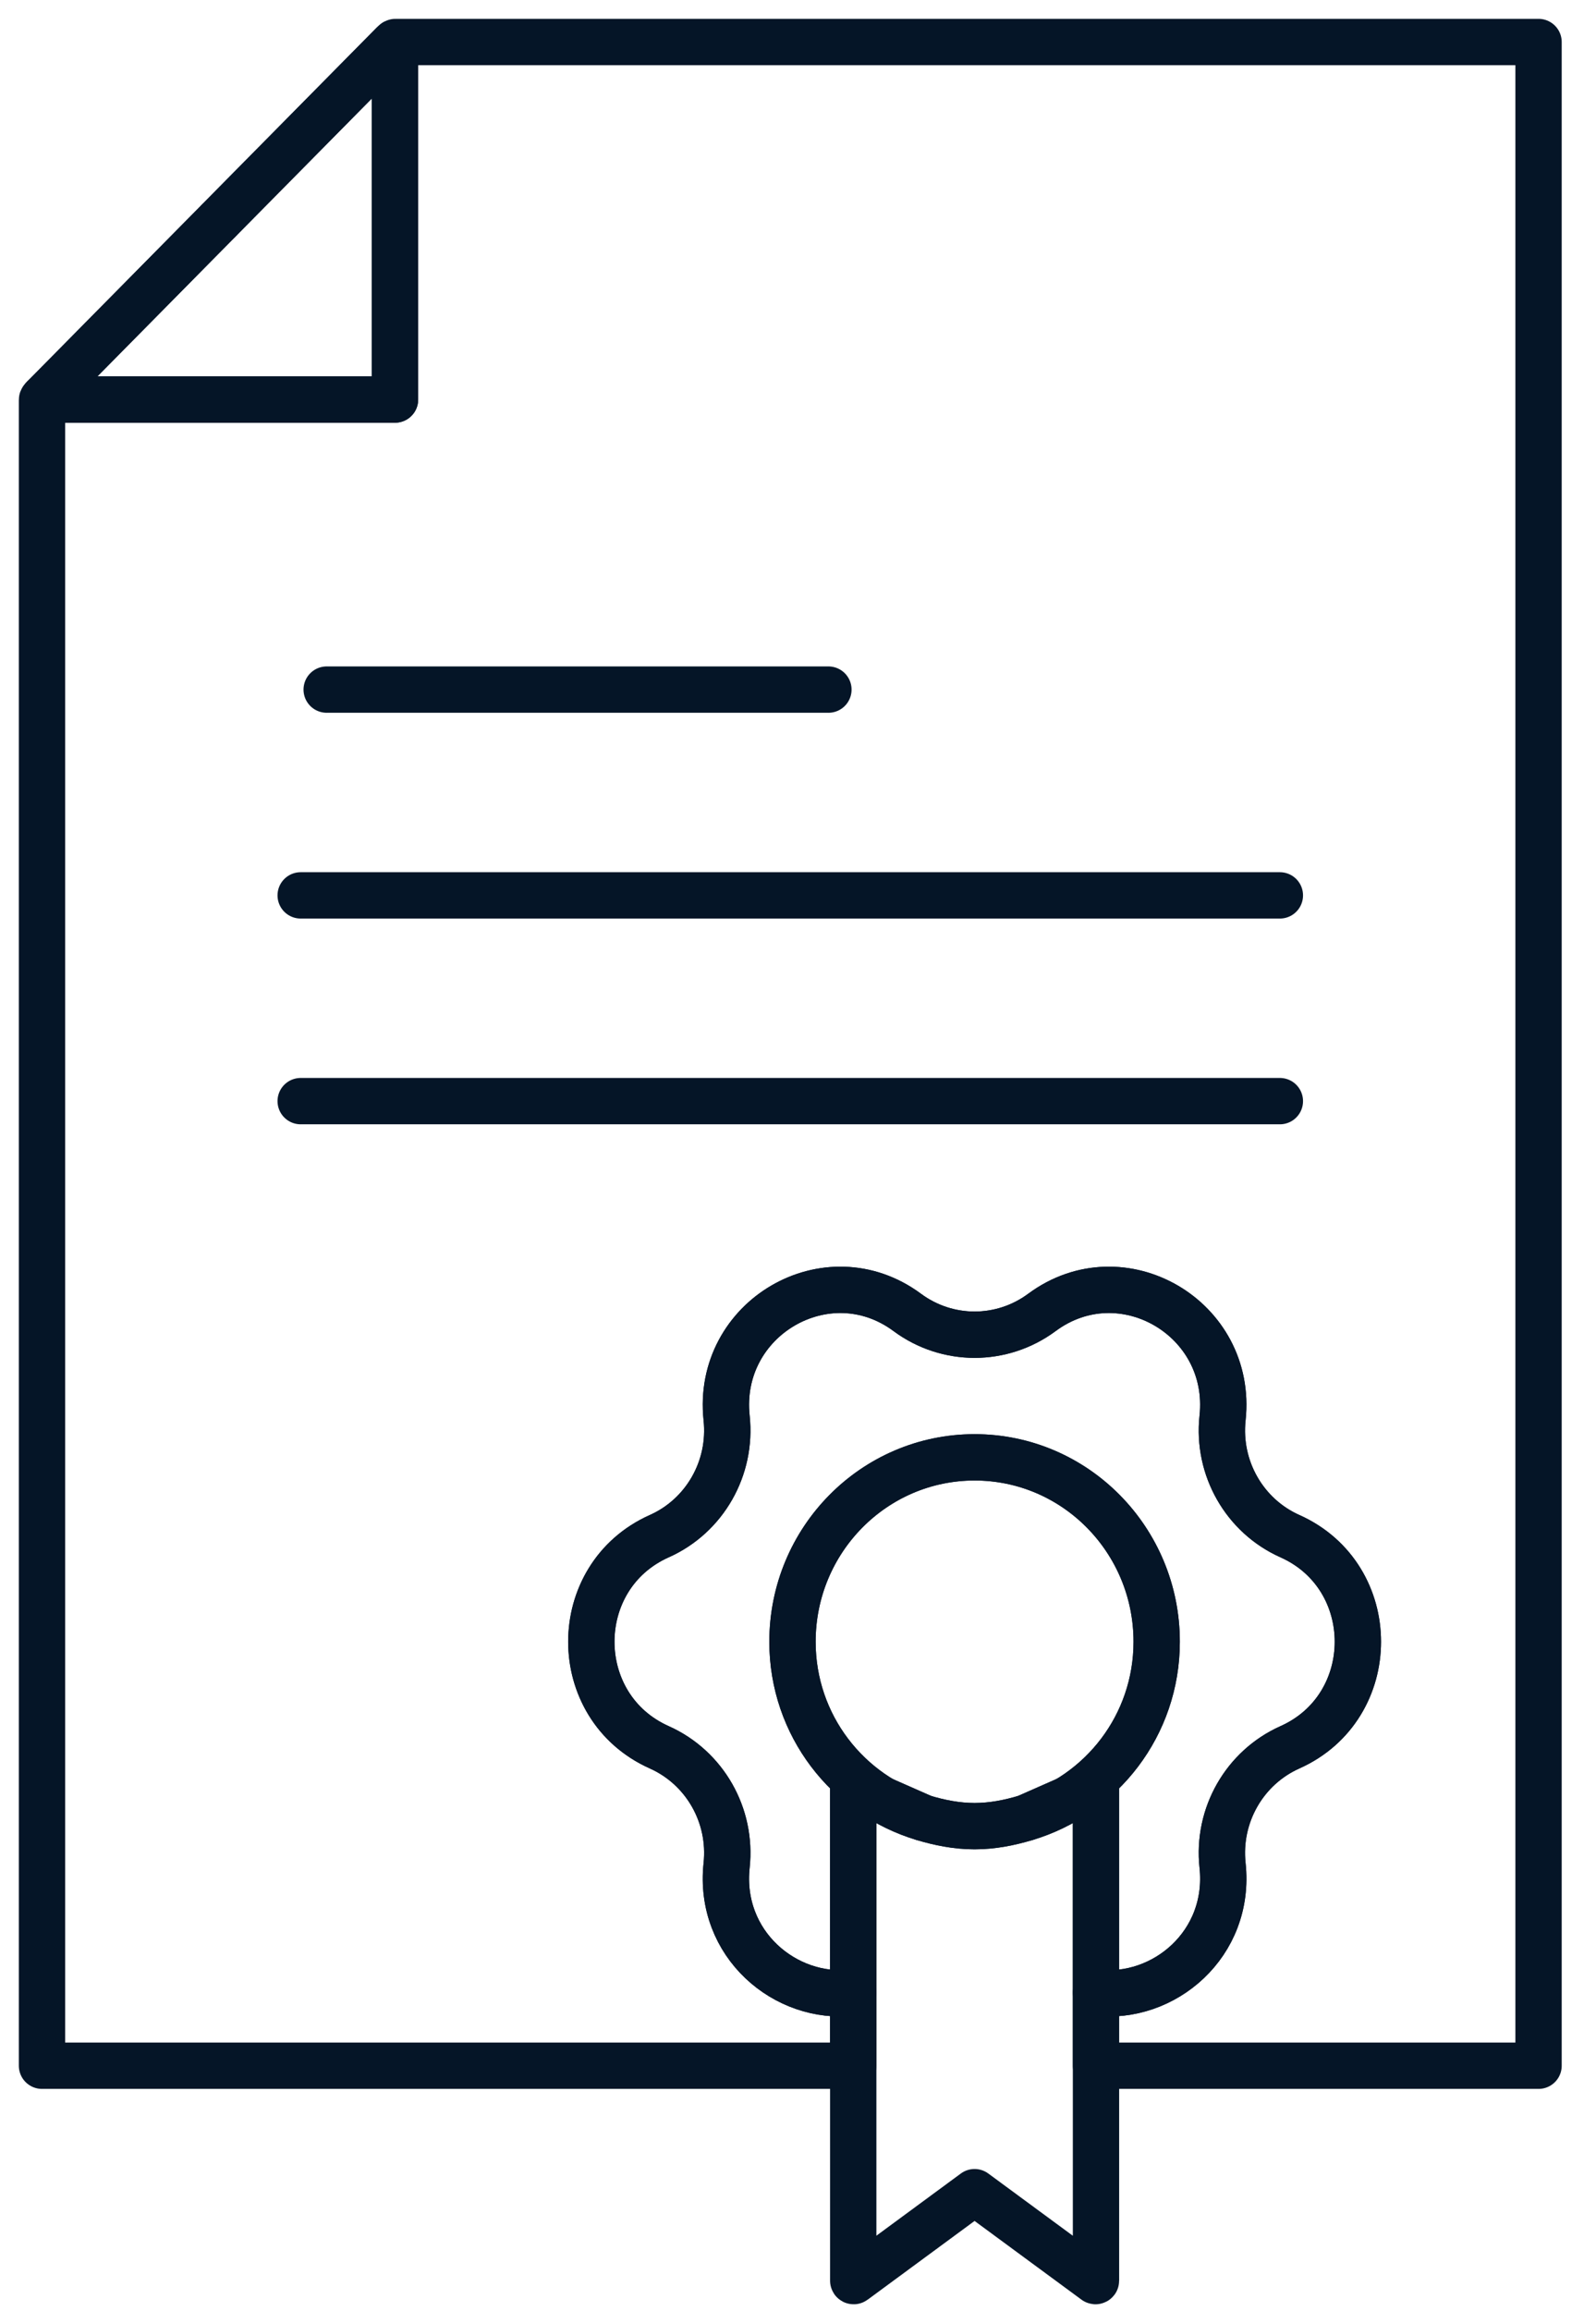 <svg xmlns="http://www.w3.org/2000/svg" xmlns:xlink="http://www.w3.org/1999/xlink" width="38px" height="55px" viewBox="0 0 38 55"><title>6E86A05C-89FA-4FC3-B5CE-0939514CC8D1</title><g id="Page-1" stroke="none" stroke-width="1" fill="none" fill-rule="evenodd" stroke-linejoin="round"><g id="Home" transform="translate(-673, -6290)" stroke="#051527" stroke-width="1.103"><g id="Mantenimiento" transform="translate(390, 6291)"><g id="garantia" transform="translate(284, 0)"><path d="M6.159,20.307 L29.473,20.307 L6.159,20.307 Z M6.159,25.203 L29.473,25.203 L6.159,25.203 Z M18.724,15.41 L6.778,15.41 L18.724,15.41 Z M35.632,0 L8.415,0 C8.409,0 8.402,0.003 8.398,0.008 L4.202,4.254 L8.361,0.045 C8.377,0.029 8.405,0.04 8.405,0.064 L8.405,8.508 L0.063,8.508 C0.039,8.508 0.027,8.48 0.045,8.462 L0.007,8.501 C0.002,8.505 0,8.512 0,8.519 L0,48.157 L19.315,48.157 L19.315,46.416 C17.698,46.607 16.101,45.258 16.3,43.39 C16.429,42.2 15.78,41.064 14.698,40.58 C12.54,39.617 12.54,36.518 14.698,35.555 C15.78,35.072 16.429,33.934 16.3,32.744 C16.046,30.37 18.698,28.821 20.602,30.231 C21.556,30.938 22.853,30.938 23.808,30.231 C25.712,28.821 28.364,30.37 28.108,32.744 C27.981,33.934 28.63,35.072 29.712,35.555 C31.87,36.518 31.87,39.617 29.712,40.58 C28.63,41.064 27.981,42.2 28.108,43.39 C28.309,45.258 26.712,46.607 25.095,46.416 L25.095,48.157 L35.632,48.157 L35.632,0 Z" id="Stroke-1"></path><polygon id="Stroke-3" points="0.044 8.463 0.044 8.463 4.203 4.254"></polygon><path d="M8.405,8.508 L8.405,0.064 C8.405,0.04 8.377,0.028 8.36,0.046 L4.202,4.254 L0.044,8.463 C0.028,8.48 0.04,8.508 0.063,8.508 L8.405,8.508 Z" id="Stroke-5"></path><path d="M20.98,42.256 C19.186,41.719 17.868,40.058 17.868,38.067 C17.868,35.645 19.81,33.679 22.205,33.679 C24.599,33.679 26.54,35.645 26.54,38.067 C26.54,40.058 25.223,41.719 23.43,42.256 L25.095,41.522 L25.095,46.417 C26.712,46.607 28.31,45.257 28.109,43.39 C27.98,42.2 28.629,41.064 29.711,40.58 C31.87,39.617 31.87,36.518 29.711,35.555 C28.629,35.072 27.98,33.934 28.109,32.744 C28.364,30.37 25.711,28.821 23.807,30.231 C22.853,30.938 21.556,30.938 20.601,30.231 C18.699,28.821 16.047,30.37 16.301,32.744 C16.428,33.934 15.78,35.072 14.698,35.555 C12.539,36.518 12.539,39.617 14.698,40.58 C15.78,41.064 16.428,42.2 16.301,43.39 C16.1,45.257 17.697,46.607 19.315,46.417 L19.315,41.522 L20.98,42.256 Z" id="Stroke-7"></path><path d="M23.429,42.256 C23.039,42.373 22.633,42.456 22.204,42.456 C21.776,42.456 21.371,42.373 20.979,42.256 L19.315,41.522 L19.315,46.417 L19.315,48.157 L19.315,53.272 C19.315,53.28 19.324,53.286 19.332,53.28 L22.204,51.166 L25.077,53.28 C25.084,53.286 25.095,53.28 25.095,53.272 L25.095,48.157 L25.095,46.417 L25.095,41.522 L23.429,42.256 Z" id="Stroke-9"></path><path d="M22.205,33.68 C19.81,33.68 17.869,35.644 17.869,38.068 C17.869,40.057 19.186,41.718 20.98,42.257 C21.37,42.374 21.776,42.456 22.205,42.456 C22.634,42.456 23.039,42.374 23.43,42.257 C25.223,41.718 26.54,40.057 26.54,38.068 C26.54,35.644 24.599,33.68 22.205,33.68 Z" id="Stroke-11"></path></g></g></g></g></svg>